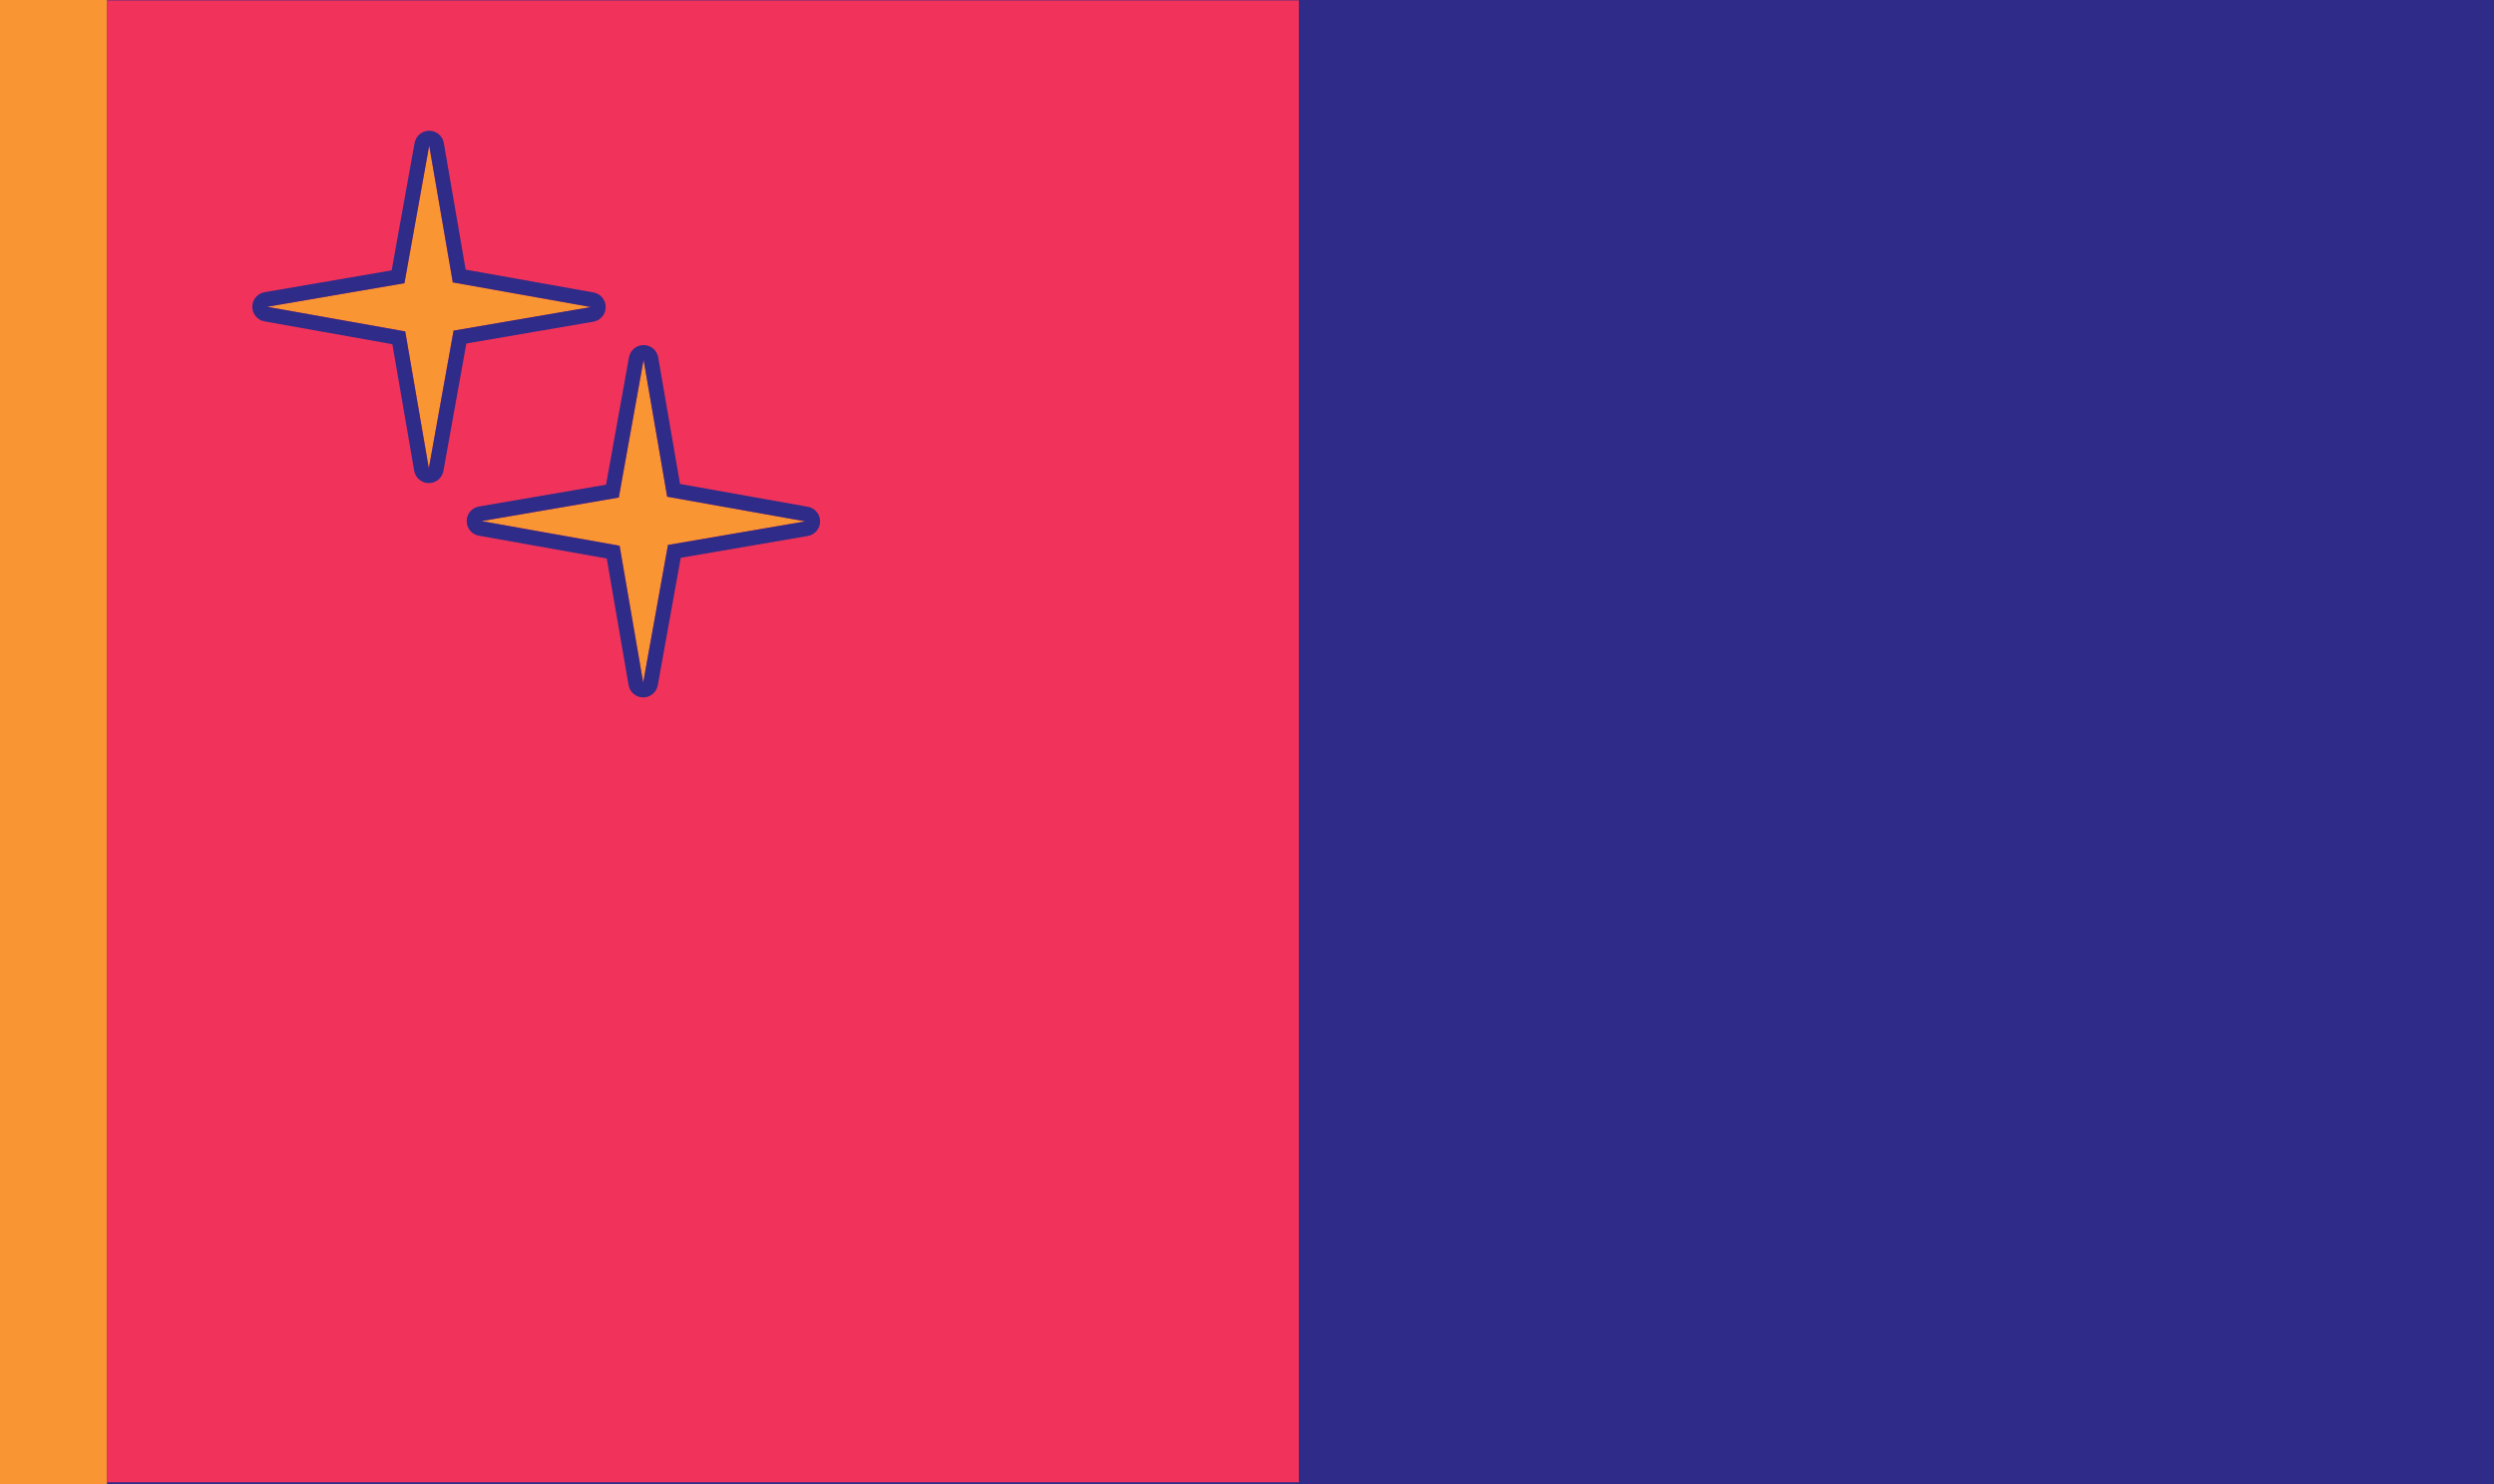 <?xml version="1.0" encoding="UTF-8" standalone="no"?>
<!DOCTYPE svg PUBLIC "-//W3C//DTD SVG 1.1//EN" "http://www.w3.org/Graphics/SVG/1.1/DTD/svg11.dtd">
<svg width="100%" height="100%" viewBox="0 0 1680 1000" version="1.1" xmlns="http://www.w3.org/2000/svg" xmlns:xlink="http://www.w3.org/1999/xlink" xml:space="preserve" xmlns:serif="http://www.serif.com/" style="fill-rule:evenodd;clip-rule:evenodd;stroke-linejoin:round;stroke-miterlimit:2;">
    <g id="Group">
        <rect id="path1" x="-0.342" y="0" width="72.795" height="1000" style="fill:rgb(249,150,51);"/>
        <g id="Layer-1" serif:id="Layer 1" transform="matrix(5.788,0,0,5.428,72.08,-0.001)">
            <rect id="rect3347" x="0" y="0" width="277.807" height="184.232" style="fill:rgb(47,43,136);"/>
        </g>
        <g id="Layer-2" serif:id="Layer 2" transform="matrix(5.788,0,0,5.428,72.08,-0.001)">
            <rect id="rect3350" x="0" y="0.046" width="138.705" height="183.954" style="fill:rgb(241,51,91);"/>
        </g>
        <g id="Layer-3" serif:id="Layer 3" transform="matrix(4.799,0,0,4.799,126.935,10.452)">
            <g id="path3353" transform="matrix(1.193,-1.145,1.148,1.189,-43.438,39.838)">
                <path d="M43.015,42.345L33.24,35.715L23.609,42.695L30.239,32.92L23.259,23.29L33.034,29.919L42.665,22.939L36.035,32.714L43.015,42.345Z" style="fill:rgb(249,150,51);fill-rule:nonzero;"/>
                <path d="M42.305,43.389L33.261,37.255L24.347,43.715C23.851,44.075 23.169,44.027 22.731,43.602C22.292,43.177 22.223,42.497 22.567,41.99L28.7,32.948L22.238,24.031C21.879,23.536 21.928,22.854 22.355,22.414C22.782,21.974 23.463,21.903 23.969,22.246L33.013,28.38L41.927,21.92C42.423,21.56 43.105,21.608 43.543,22.033C43.982,22.458 44.051,23.138 43.707,23.645L37.574,32.687L44.036,41.603C44.395,42.098 44.345,42.781 43.918,43.221C43.492,43.661 42.811,43.732 42.305,43.389ZM43.015,42.345L36.035,32.714L42.665,22.939L33.034,29.919L23.259,23.29L30.239,32.92L23.609,42.695L33.24,35.715L43.015,42.345Z" style="fill:rgb(47,43,136);"/>
            </g>
            <g id="path3359" transform="matrix(1.193,-1.145,1.148,1.189,-13.347,69.929)">
                <path d="M43.015,42.345L33.24,35.715L23.609,42.695L30.239,32.92L23.259,23.29L33.034,29.919L42.665,22.939L36.035,32.714L43.015,42.345Z" style="fill:rgb(249,150,51);fill-rule:nonzero;"/>
                <path d="M42.305,43.389L33.261,37.255L24.347,43.715C23.851,44.075 23.169,44.027 22.731,43.602C22.292,43.177 22.223,42.497 22.567,41.99L28.7,32.948L22.238,24.031C21.879,23.536 21.928,22.854 22.355,22.414C22.782,21.974 23.463,21.903 23.969,22.246L33.013,28.38L41.927,21.92C42.423,21.56 43.105,21.608 43.543,22.033C43.982,22.458 44.051,23.138 43.707,23.645L37.574,32.687L44.036,41.603C44.395,42.098 44.345,42.781 43.918,43.221C43.492,43.661 42.811,43.732 42.305,43.389ZM43.015,42.345L36.035,32.714L42.665,22.939L33.034,29.919L23.259,23.29L30.239,32.92L23.609,42.695L33.24,35.715L43.015,42.345Z" style="fill:rgb(47,43,136);"/>
            </g>
        </g>
    </g>
</svg>
